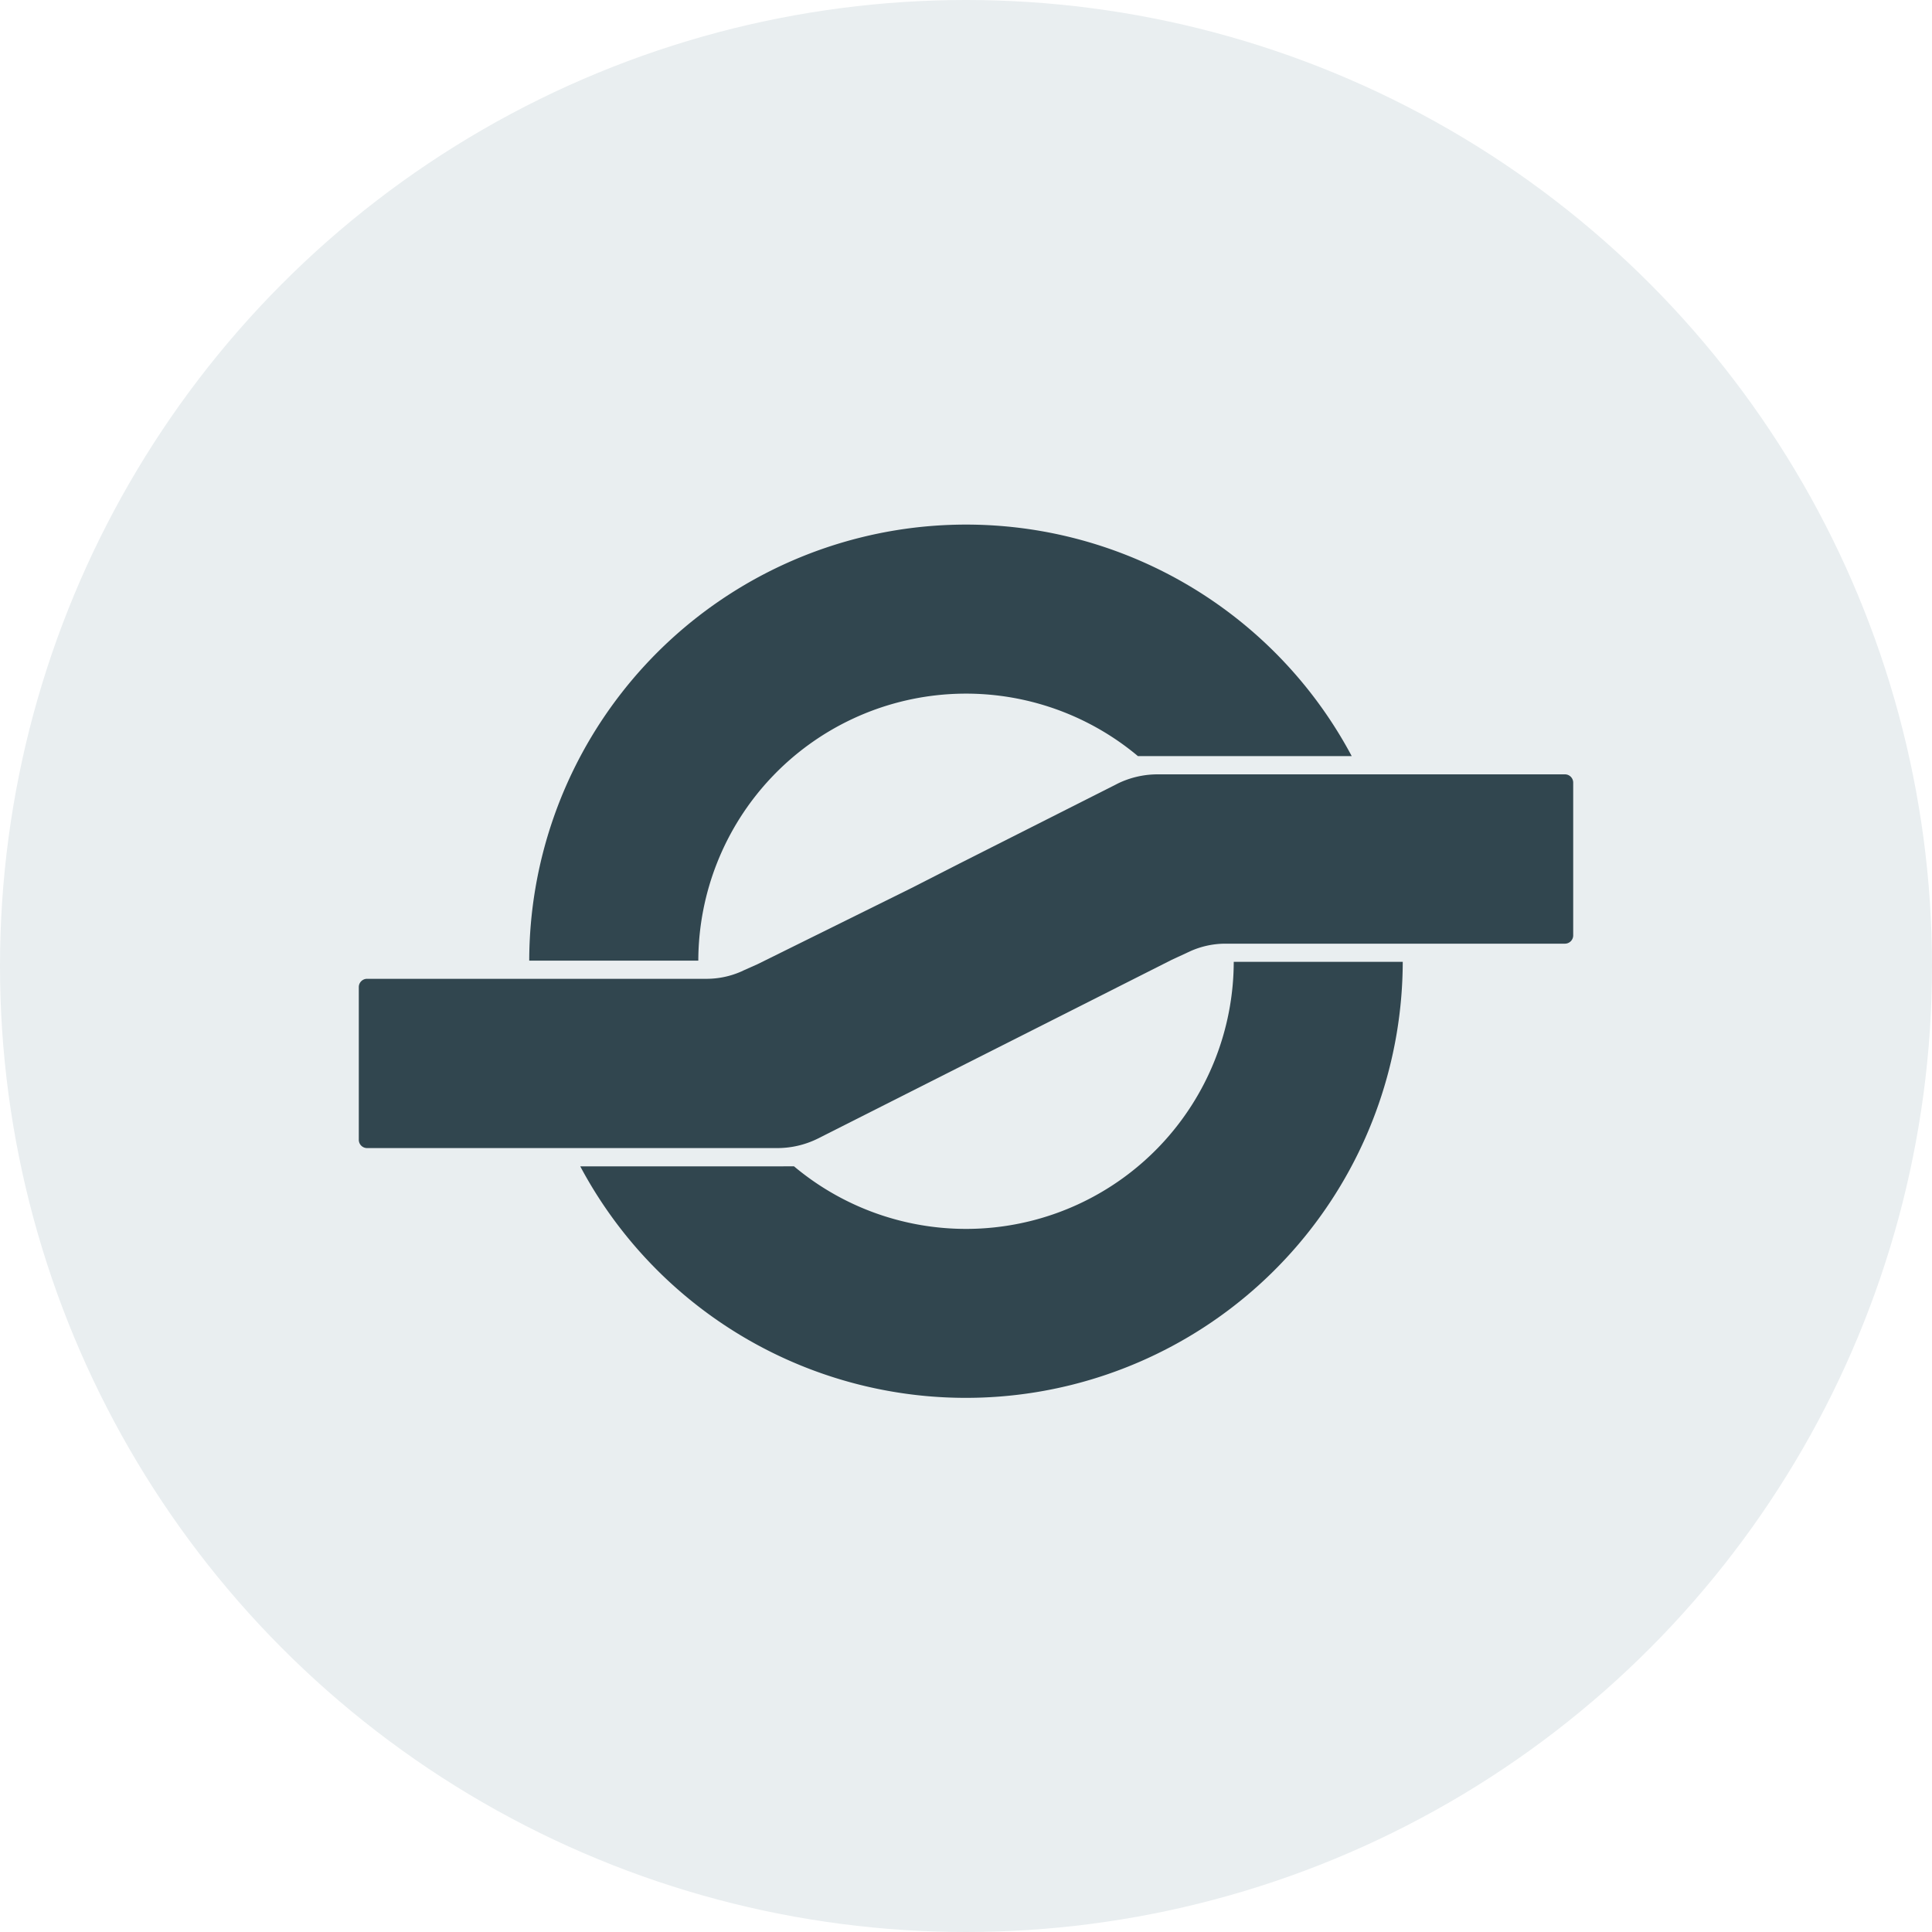 <?xml version="1.0" encoding="UTF-8"?>
<svg xmlns="http://www.w3.org/2000/svg" xmlns:xlink="http://www.w3.org/1999/xlink" width="70" height="70" viewBox="0 0 70 70">
  <rect x="0" y="0" width="70" height="70" fill="#808080" stroke="none"/>
  <defs>
    <clipPath id="clip-icon-unternehmen-die-bsag">
      <rect width="70" height="70"></rect>
    </clipPath>
  </defs>
  <g id="icon-unternehmen-die-bsag" clip-path="url(#clip-icon-unternehmen-die-bsag)">
    <rect width="70" height="70" fill="#fff"></rect>
    <circle id="Ellipse_321" data-name="Ellipse 321" cx="35" cy="35" r="35" fill="#e9eef0"></circle>
    <g id="Icon_Die_BSAG" data-name="Icon_Die BSAG" transform="translate(-49 -954.26)">
      <path id="Pfad_7" data-name="Pfad 7" d="M13.637,23.259H6.274a15.829,15.829,0,0,0,29.8-7.411H29.951a9.7,9.7,0,0,1-15.934,7.409h-.38M34.225,8.395a15.829,15.829,0,0,0-29.8,7.411h6.126A9.7,9.7,0,0,1,26.479,8.395Z" transform="translate(63.75 973.26)" fill="#31464f"></path>
      <path id="Pfad_8" data-name="Pfad 8" d="M29.45,13.21l.606-.281.082-.038a3.125,3.125,0,0,1,1.227-.268H43.7a.3.3,0,0,0,.3-.3V6.788a.3.3,0,0,0-.3-.3H28.94a3.3,3.3,0,0,0-1.445.335l-.038.02L21.784,9.709l-1.763.9L14.45,13.365l-.505.225-.082.039a3.124,3.124,0,0,1-1.227.267H.3a.3.3,0,0,0-.3.3v5.533a.3.3,0,0,0,.3.3H15.167a3.306,3.306,0,0,0,1.446-.335l.036-.018Z" transform="translate(62 975.828)" fill="#31464f"></path>
    </g>
  </g>
</svg>
